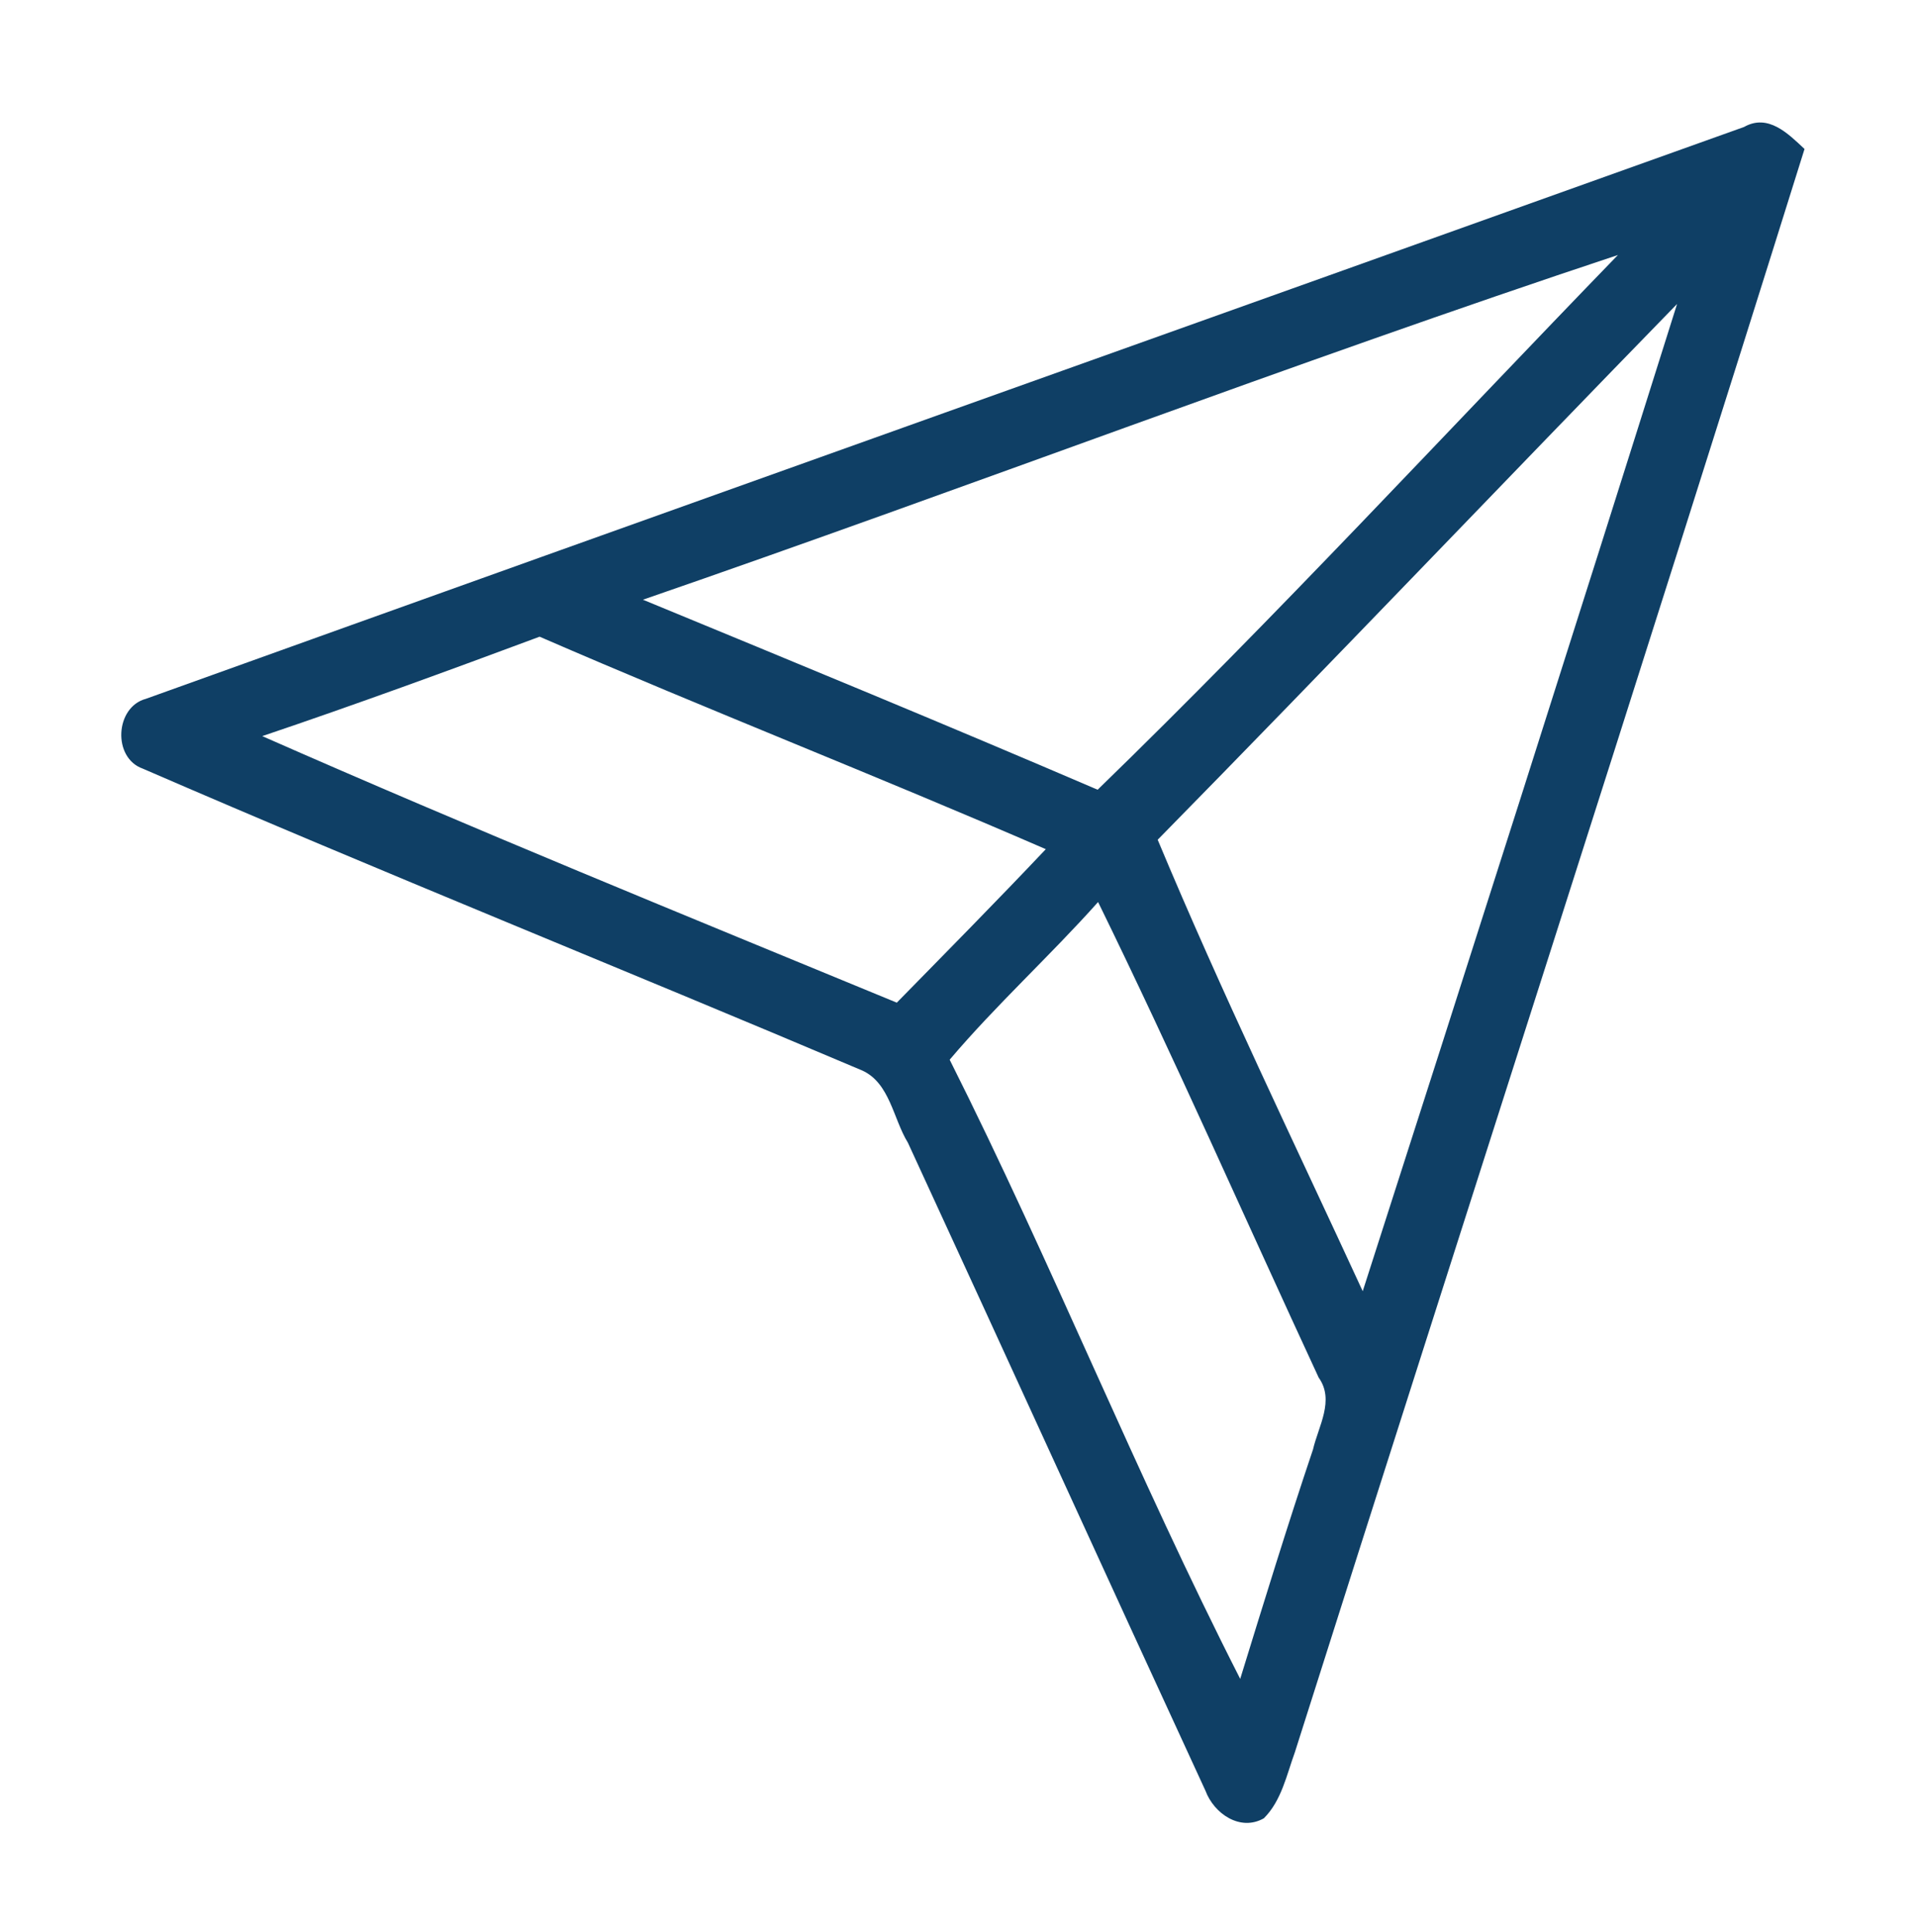 <?xml version="1.0" encoding="UTF-8"?> <svg xmlns="http://www.w3.org/2000/svg" width="128pt" height="129pt" viewBox="0 0 128 129" version="1.1"><g id="#0f3f65ff"><path fill="#0f3f65" opacity="1.00" d=" M 116.45 8.48 C 118.06 7.57 119.39 8.92 120.49 9.95 C 109.31 45.69 97.79 81.32 86.46 117.02 C 85.91 118.53 85.57 120.25 84.39 121.43 C 82.81 122.33 81.06 121.12 80.49 119.59 C 73.84 105.18 67.27 90.73 60.62 76.31 C 59.64 74.72 59.42 72.33 57.57 71.49 C 41.58 64.71 25.46 58.24 9.53 51.33 C 7.50 50.61 7.68 47.22 9.74 46.67 C 45.29 33.89 80.89 21.22 116.45 8.48 M 42.93 40.05 C 53.06 44.23 63.21 48.41 73.29 52.74 C 85.20 41.18 96.48 28.95 108.03 17.03 C 86.19 24.28 64.68 32.54 42.93 40.05 M 77.30 56.08 C 81.55 66.26 86.37 76.21 90.99 86.23 C 98.05 64.27 105.06 42.30 111.98 20.30 C 100.39 32.20 88.94 44.23 77.30 56.08 M 17.51 49.16 C 31.53 55.34 45.72 61.12 59.88 66.96 C 63.21 63.56 66.56 60.17 69.83 56.71 C 58.62 51.84 47.24 47.39 36.03 42.52 C 29.88 44.81 23.73 47.06 17.51 49.16 M 63.41 70.77 C 70.24 84.37 75.90 98.56 82.81 112.12 C 84.39 107.00 85.96 101.88 87.67 96.80 C 88.03 95.25 89.13 93.51 88.05 92.00 C 83.14 81.41 78.45 70.72 73.32 60.24 C 70.11 63.84 66.53 67.09 63.41 70.77 Z"></path></g></svg> 